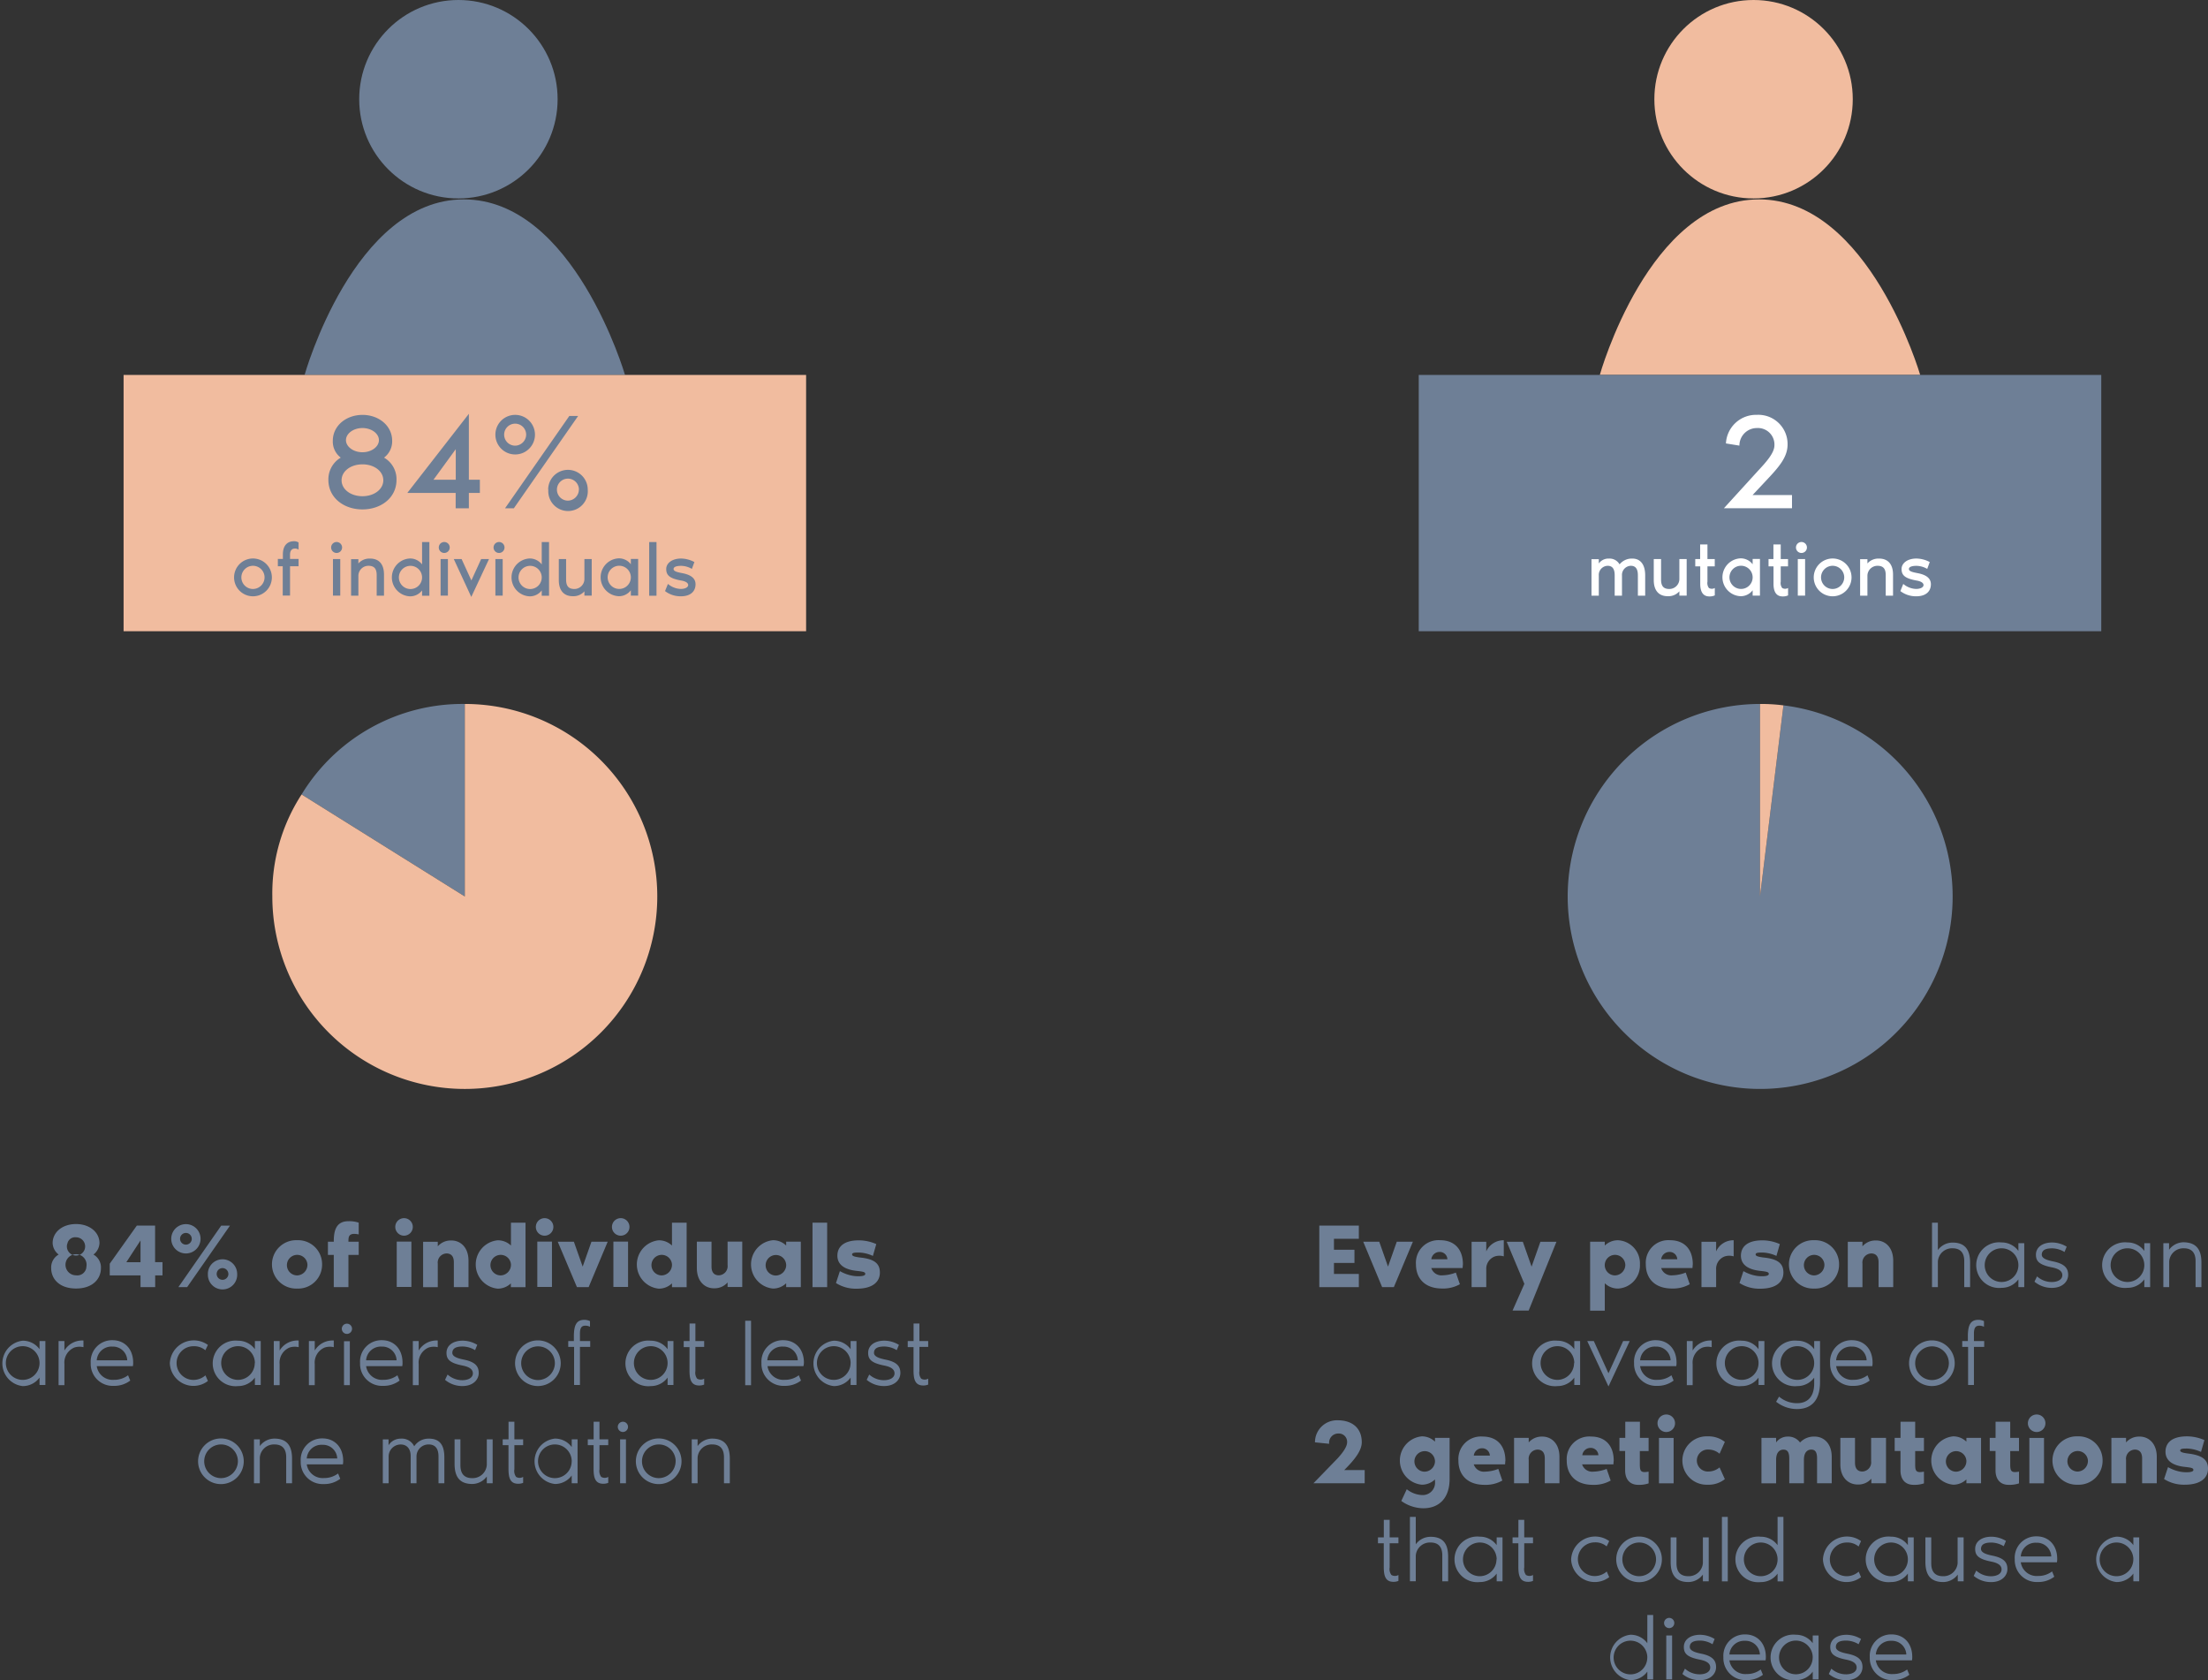 <?xml version="1.0" encoding="UTF-8"?> <svg xmlns="http://www.w3.org/2000/svg" id="Capa_1" data-name="Capa 1" viewBox="0 0 483.64 367.98"><rect x="0" y="0" width="483.64" height="367.98" fill="#333333" stroke="none"/><defs><style>.cls-1{fill:#6e7f96;}.cls-2{fill:#f1bc9f;}.cls-3{fill:#fff;}</style></defs><title>12</title><circle class="cls-1" cx="100.41" cy="21.73" r="21.73"></circle><path class="cls-1" d="M7572.61,434.4h70.18s-11.2-38.45-35.31-38.45S7572.61,434.4,7572.61,434.4Z" transform="translate(-7505.89 -352.28)"></path><rect class="cls-2" x="27.07" y="82.12" width="149.5" height="56.13"></rect><path class="cls-1" d="M7592.74,457.38c0,3.91-3.37,6.47-7.46,6.47s-7.46-2.56-7.46-6.47a5.51,5.51,0,0,1,2.71-4.87,4.4,4.4,0,0,1-1.74-3.7c0-3.25,2.89-5.66,6.5-5.66s6.5,2.41,6.5,5.66a4.46,4.46,0,0,1-1.78,3.7A5.44,5.44,0,0,1,7592.74,457.38Zm-2.89.09c0-2-2-3.49-4.57-3.49s-4.57,1.5-4.57,3.49,2,3.49,4.57,3.49S7589.85,459.45,7589.85,457.47Zm-8.18-8.79c0,1.41,1.59,2.65,3.61,2.65s3.61-1.23,3.61-2.65-1.59-2.65-3.61-2.65S7581.67,447.26,7581.67,448.68Z" transform="translate(-7505.89 -352.28)"></path><path class="cls-1" d="M7611,457.35v2.89h-2.41v3.37h-2.89v-3.37h-10.59l13.48-17.33v14.44H7611Zm-5.29-6.68-4.87,6.68h4.88v-6.68Z" transform="translate(-7505.89 -352.28)"></path><path class="cls-1" d="M7614.4,447.48a4.33,4.33,0,1,1,8.67,0A4.33,4.33,0,1,1,7614.4,447.48Zm6.74,0a2.41,2.41,0,1,0-2.41,2.41A2.45,2.45,0,0,0,7621.14,447.48Zm-4.63,16.13,14.08-20.22h1.93l-14.08,20.22h-1.93Zm9.45-4.09a4.33,4.33,0,1,1,8.67,0A4.33,4.33,0,1,1,7626,459.51Zm6.74,0a2.41,2.41,0,1,0-2.41,2.41A2.45,2.45,0,0,0,7632.69,459.51Z" transform="translate(-7505.89 -352.28)"></path><path class="cls-1" d="M7565.44,478.74a4.14,4.14,0,1,1-4.14-4.14A4.14,4.14,0,0,1,7565.44,478.74Zm-1.6,0a2.54,2.54,0,1,0-2.54,2.54A2.56,2.56,0,0,0,7563.84,478.74Z" transform="translate(-7505.89 -352.28)"></path><path class="cls-1" d="M7567.85,474.73v-1c0-2,1-2.91,2.44-2.91a1.8,1.8,0,0,1,1,.27v1.57a1.31,1.31,0,0,0-.8-0.23c-0.65,0-1.07.4-1.07,1.35v0.92h1.87v1.6h-1.87v6.42h-1.6v-6.42h-1.07v-1.6h1.07Z" transform="translate(-7505.89 -352.28)"></path><path class="cls-1" d="M7578.42,472.19a1.2,1.2,0,1,1,1.2,1.2A1.2,1.2,0,0,1,7578.42,472.19Zm0.4,2.54h1.6v8h-1.6v-8Z" transform="translate(-7505.89 -352.28)"></path><path class="cls-1" d="M7590,478.14v4.61h-1.6v-4.48c0-1.29-.43-2.07-1.8-2.07a2.2,2.2,0,0,0-2.21,2.14v4.41h-1.6v-8h1.6v0.94a3.19,3.19,0,0,1,2.51-1.07C7588.84,474.6,7590,475.76,7590,478.14Z" transform="translate(-7505.89 -352.28)"></path><path class="cls-1" d="M7599.94,471v11.76h-1.6v-1.17a3.26,3.26,0,0,1-2.67,1.3,4.15,4.15,0,0,1,0-8.29,3.26,3.26,0,0,1,2.67,1.3V471h1.6Zm-1.6,7.75a2.54,2.54,0,1,0-2.54,2.54A2.54,2.54,0,0,0,7598.34,478.74Z" transform="translate(-7505.89 -352.28)"></path><path class="cls-1" d="M7602,472.19a1.2,1.2,0,1,1,1.2,1.2A1.2,1.2,0,0,1,7602,472.19Zm0.4,2.54h1.6v8h-1.6v-8Z" transform="translate(-7505.89 -352.28)"></path><path class="cls-1" d="M7605.29,474.73H7607l2.14,4.68,2.14-4.68H7613l-3.88,8.29Z" transform="translate(-7505.89 -352.28)"></path><path class="cls-1" d="M7614,472.19a1.2,1.2,0,1,1,1.2,1.2A1.2,1.2,0,0,1,7614,472.19Zm0.4,2.54h1.6v8h-1.6v-8Z" transform="translate(-7505.89 -352.28)"></path><path class="cls-1" d="M7626.15,471v11.76h-1.6v-1.17a3.26,3.26,0,0,1-2.67,1.3,4.15,4.15,0,0,1,0-8.29,3.26,3.26,0,0,1,2.67,1.3V471h1.6Zm-1.6,7.75a2.54,2.54,0,1,0-2.54,2.54A2.54,2.54,0,0,0,7624.55,478.74Z" transform="translate(-7505.89 -352.28)"></path><path class="cls-1" d="M7628.29,479.34v-4.61h1.6v4.48c0,1.29.43,2.07,1.8,2.07a2.2,2.2,0,0,0,2.21-2.14v-4.41h1.6v8h-1.6v-0.94a3.19,3.19,0,0,1-2.51,1.07C7629.5,482.88,7628.29,481.71,7628.29,479.34Z" transform="translate(-7505.89 -352.28)"></path><path class="cls-1" d="M7645.67,474.73v8h-1.6v-1.17a3.26,3.26,0,0,1-2.67,1.3,4.15,4.15,0,0,1,0-8.29,3.26,3.26,0,0,1,2.67,1.3v-1.17h1.6Zm-1.6,4a2.54,2.54,0,1,0-2.54,2.54A2.54,2.54,0,0,0,7644.07,478.74Z" transform="translate(-7505.89 -352.28)"></path><path class="cls-1" d="M7649.69,471v11.76h-1.6V471h1.6Z" transform="translate(-7505.89 -352.28)"></path><path class="cls-1" d="M7658.24,480.24c0,1.59-1.12,2.64-3.21,2.64a5.58,5.58,0,0,1-3.47-1.14l0.63-1.57a4.58,4.58,0,0,0,2.79,1.1c1,0,1.65-.37,1.65-0.85s-0.58-.84-1.57-1c-2.62-.47-3.24-1.24-3.24-2.52s1.29-2.29,3.26-2.29a6.38,6.38,0,0,1,2.91.77l-0.55,1.5a4.83,4.83,0,0,0-2.36-.67c-0.79,0-1.65.15-1.65,0.7s1,0.72,1.89.9C7657.68,478.25,7658.24,479.26,7658.24,480.24Z" transform="translate(-7505.89 -352.28)"></path><path class="cls-1" d="M7607.7,548.62l-35.75-22.34a41.26,41.26,0,0,1,35.75-19.82v42.16Z" transform="translate(-7505.89 -352.28)"></path><path class="cls-2" d="M7607.7,548.62V506.46a42.16,42.16,0,1,1-42.16,42.16,39.83,39.83,0,0,1,6.41-22.34Z" transform="translate(-7505.89 -352.28)"></path><path class="cls-1" d="M7528,630c0,2.47-1.9,4.49-5.45,4.49s-5.45-2-5.45-4.49a3.23,3.23,0,0,1,1.64-2.95,3.31,3.31,0,0,1-1.32-2.51c0-2.39,2.13-4.17,5.13-4.17s5.13,1.82,5.13,4.17a3.31,3.31,0,0,1-1.32,2.51A3.23,3.23,0,0,1,7528,630Zm-3.21-.16a2.31,2.31,0,1,0-2.25,1.76A2,2,0,0,0,7524.81,629.85Zm-4.17-5.13a2,2,0,1,0,1.92-1.44A1.73,1.73,0,0,0,7520.64,624.72Z" transform="translate(-7505.89 -352.28)"></path><path class="cls-1" d="M7541.48,628.73v2.89h-1.6v2.57h-3.21v-2.57h-6.74v-2.57l5.93-8.34h4v8h1.6Zm-4.81-4.77-3.11,4.77h3.11V624Z" transform="translate(-7505.89 -352.28)"></path><path class="cls-1" d="M7543.4,623.6a3.21,3.21,0,1,1,6.42,0A3.21,3.21,0,1,1,7543.4,623.6Zm1.56,10.59,9.38-13.47h1.92l-9.38,13.47H7545Zm2.93-10.59a1.28,1.28,0,1,0-1.28,1.28A1.29,1.29,0,0,0,7547.9,623.6Zm3.53,7.7a3.21,3.21,0,1,1,6.42,0A3.21,3.21,0,1,1,7551.43,631.3Zm4.49,0a1.28,1.28,0,1,0-1.28,1.28A1.29,1.29,0,0,0,7555.92,631.3Z" transform="translate(-7505.89 -352.28)"></path><path class="cls-1" d="M7576.44,629.21a5.23,5.23,0,0,1-5.45,5.29,5.3,5.3,0,1,1,0-10.59A5.25,5.25,0,0,1,7576.44,629.21Zm-3.21,0a2.25,2.25,0,1,0-2.25,2.41A2.33,2.33,0,0,0,7573.23,629.21Z" transform="translate(-7505.89 -352.28)"></path><path class="cls-1" d="M7579,624.24c0-2.25.4-4.49,3.21-4.49a6.43,6.43,0,0,1,2.25.32v2.57c-2.25-.46-2.25.52-2.25,1.6h2.25v2.89h-2.25v7.06H7579v-7.06h-1.28v-2.89H7579Z" transform="translate(-7505.89 -352.28)"></path><path class="cls-1" d="M7592.47,621a1.92,1.92,0,1,1,1.93,1.92A1.93,1.93,0,0,1,7592.47,621Zm0.32,3.21H7596v9.94h-3.21v-9.94Z" transform="translate(-7505.89 -352.28)"></path><path class="cls-1" d="M7608.51,628.41v5.77h-3.21v-5.45c0-1.6-.9-1.92-1.6-1.92a2,2,0,0,0-1.92,2.25v5.13h-3.21v-9.94h3.21v1a3.76,3.76,0,0,1,2.89-1.28C7606.68,623.92,7608.51,625.4,7608.51,628.41Z" transform="translate(-7505.89 -352.28)"></path><path class="cls-1" d="M7617.81,625.08v-5H7621v14.12h-3.21v-0.84a4.13,4.13,0,0,1-2.89,1.16,5.32,5.32,0,0,1,0-10.59A4.13,4.13,0,0,1,7617.81,625.08Zm0,4.13a2.25,2.25,0,1,0-2.25,2.41A2.33,2.33,0,0,0,7617.81,629.21Z" transform="translate(-7505.89 -352.28)"></path><path class="cls-1" d="M7623.26,621a1.92,1.92,0,1,1,1.92,1.92A1.92,1.92,0,0,1,7623.26,621Zm0.32,3.21h3.21v9.94h-3.21v-9.94Z" transform="translate(-7505.89 -352.28)"></path><path class="cls-1" d="M7628.06,624.24h3.53l1.93,5.45,1.92-5.45H7639l-4.17,9.94h-2.57Z" transform="translate(-7505.89 -352.28)"></path><path class="cls-1" d="M7639.93,621a1.92,1.92,0,1,1,1.92,1.92A1.92,1.92,0,0,1,7639.93,621Zm0.32,3.21h3.21v9.94h-3.21v-9.94Z" transform="translate(-7505.89 -352.28)"></path><path class="cls-1" d="M7653.08,625.08v-5h3.21v14.12h-3.21v-0.84a4.13,4.13,0,0,1-2.89,1.16,5.32,5.32,0,0,1,0-10.59A4.13,4.13,0,0,1,7653.08,625.08Zm0,4.13a2.25,2.25,0,1,0-2.25,2.41A2.33,2.33,0,0,0,7653.08,629.21Z" transform="translate(-7505.89 -352.28)"></path><path class="cls-1" d="M7658.53,630v-5.77h3.21v5.45c0,1.6.9,1.92,1.6,1.92a2,2,0,0,0,1.92-2.25v-5.13h3.21v9.94h-3.21v-1a3.75,3.75,0,0,1-2.89,1.28C7660.35,634.5,7658.53,633,7658.53,630Z" transform="translate(-7505.89 -352.28)"></path><path class="cls-1" d="M7681.3,624.24v9.94h-3.21v-0.84a4.13,4.13,0,0,1-2.89,1.16,5.32,5.32,0,0,1,0-10.59,4.13,4.13,0,0,1,2.89,1.16v-0.84h3.21Zm-3.21,5a2.25,2.25,0,1,0-2.25,2.41A2.33,2.33,0,0,0,7678.1,629.21Z" transform="translate(-7505.89 -352.28)"></path><path class="cls-1" d="M7687.07,620.07v14.12h-3.21V620.07h3.21Z" transform="translate(-7505.89 -352.28)"></path><path class="cls-1" d="M7698.62,631c0,2-1.54,3.53-5.09,3.53a8.1,8.1,0,0,1-4.53-1.24l0.86-2.61a8.44,8.44,0,0,0,3.21,1.08c1.3,0.12,2.35,0,2.35-.46s-0.54-.52-2.11-0.7c-3.49-.44-4-2.19-4-3.29,0-1.94,1.38-3.37,4.71-3.37a9.48,9.48,0,0,1,3.81.82l-0.74,2.59a7.85,7.85,0,0,0-3-.74c-0.84,0-1.56,0-1.56.42s0.84,0.54,1.64.66C7697.4,628,7698.62,629,7698.62,631Z" transform="translate(-7505.89 -352.28)"></path><path class="cls-1" d="M7515.83,646v9.62h-1.28V654a4.51,4.51,0,0,1-3.69,1.86,5,5,0,0,1,0-9.94,4.51,4.51,0,0,1,3.69,1.86V646h1.28Zm-1.28,4.81a3.69,3.69,0,1,0-3.69,3.69A3.68,3.68,0,0,0,7514.55,650.85Z" transform="translate(-7505.89 -352.28)"></path><path class="cls-1" d="M7524.17,645.88v1.46a3.66,3.66,0,0,0-2,.08,3.56,3.56,0,0,0-2.17,3.63v4.61h-1.28V646H7520v2.07A4.55,4.55,0,0,1,7524.17,645.88Z" transform="translate(-7505.89 -352.28)"></path><path class="cls-1" d="M7535,651.49h-7.92a3.52,3.52,0,0,0,3.77,3,5,5,0,0,0,3.09-1l0.48,1.16a5.73,5.73,0,0,1-3.61,1.16,4.81,4.81,0,0,1-5.05-5,4.68,4.68,0,0,1,4.79-5c2.55,0,4.51,1.84,4.51,4.93A4.1,4.1,0,0,1,7535,651.49Zm-1.24-1.28a3.13,3.13,0,0,0-3.27-3,3.23,3.23,0,0,0-3.41,3h6.68Z" transform="translate(-7505.89 -352.28)"></path><path class="cls-1" d="M7551.43,654.74a5.18,5.18,0,0,1-8.34-3.89,5.26,5.26,0,0,1,8.34-4l-0.56,1.16a3.79,3.79,0,0,0-2.61-.88,3.69,3.69,0,1,0,0,7.38,4,4,0,0,0,2.63-1Z" transform="translate(-7505.89 -352.28)"></path><path class="cls-1" d="M7563,646v9.62h-1.28V654a4.51,4.51,0,0,1-3.69,1.86,5,5,0,1,1,0-9.94,4.51,4.51,0,0,1,3.69,1.86V646H7563Zm-1.28,4.81a3.69,3.69,0,1,0-3.69,3.69A3.68,3.68,0,0,0,7561.69,650.85Z" transform="translate(-7505.89 -352.28)"></path><path class="cls-1" d="M7571.31,645.88v1.46a3.66,3.66,0,0,0-2,.08,3.57,3.57,0,0,0-2.17,3.63v4.61h-1.28V646h1.28v2.07A4.55,4.55,0,0,1,7571.31,645.88Z" transform="translate(-7505.89 -352.28)"></path><path class="cls-1" d="M7579,645.88v1.46a3.66,3.66,0,0,0-2,.08,3.57,3.57,0,0,0-2.17,3.63v4.61h-1.28V646h1.28v2.07A4.55,4.55,0,0,1,7579,645.88Z" transform="translate(-7505.89 -352.28)"></path><path class="cls-1" d="M7580.76,643.31a1.12,1.12,0,1,1,1.12,1.12A1.12,1.12,0,0,1,7580.76,643.31Zm0.48,2.73h1.28v9.62h-1.28V646Z" transform="translate(-7505.89 -352.28)"></path><path class="cls-1" d="M7594,651.49h-7.92a3.52,3.52,0,0,0,3.77,3,5,5,0,0,0,3.09-1l0.48,1.16a5.73,5.73,0,0,1-3.61,1.16,4.81,4.81,0,0,1-5.05-5,4.68,4.68,0,0,1,4.79-5c2.55,0,4.51,1.84,4.51,4.93A4,4,0,0,1,7594,651.49Zm-1.24-1.28a3.13,3.13,0,0,0-3.27-3,3.23,3.23,0,0,0-3.41,3h6.68Z" transform="translate(-7505.89 -352.28)"></path><path class="cls-1" d="M7601.77,645.88v1.46a3.66,3.66,0,0,0-2,.08,3.57,3.57,0,0,0-2.17,3.63v4.61h-1.28V646h1.28v2.07A4.55,4.55,0,0,1,7601.77,645.88Z" transform="translate(-7505.89 -352.28)"></path><path class="cls-1" d="M7610.75,653c0,1.46-1.24,2.85-3.55,2.85a5.86,5.86,0,0,1-3.83-1.36l0.56-1.16a4.81,4.81,0,0,0,3.23,1.24c1.12,0,2.31-.44,2.31-1.5s-1.14-1.48-2.21-1.7c-2.91-.56-3.57-1.4-3.57-2.79,0-1.6,1.4-2.67,3.57-2.67a6.24,6.24,0,0,1,3.17.92l-0.48,1.16a5.37,5.37,0,0,0-2.67-.8c-0.9,0-2.31.1-2.31,1.4,0,0.92,1.5,1.26,2.55,1.48C7610.11,650.59,7610.75,651.63,7610.75,653Z" transform="translate(-7505.89 -352.28)"></path><path class="cls-1" d="M7628.71,650.85a5,5,0,1,1-5-5A5,5,0,0,1,7628.71,650.85Zm-1.28,0a3.69,3.69,0,1,0-3.69,3.69A3.73,3.73,0,0,0,7627.43,650.85Z" transform="translate(-7505.89 -352.28)"></path><path class="cls-1" d="M7631.59,646v-1c0-2.51.58-3.65,2.29-3.65a2.83,2.83,0,0,1,1.24.28v1.24a2.22,2.22,0,0,0-1-.24c-0.86,0-1.2.48-1.2,1.78V646h2.25v1.28h-2.25v8.34h-1.28v-8.34h-1.28V646h1.28Z" transform="translate(-7505.89 -352.28)"></path><path class="cls-1" d="M7653.4,646v9.62h-1.28V654a4.51,4.51,0,0,1-3.69,1.86,5,5,0,1,1,0-9.94,4.51,4.51,0,0,1,3.69,1.86V646h1.28Zm-1.28,4.81a3.69,3.69,0,1,0-3.69,3.69A3.68,3.68,0,0,0,7652.12,650.85Z" transform="translate(-7505.89 -352.28)"></path><path class="cls-1" d="M7656.93,647.32h-1.28V646h1.28v-3.85h1.28V646h1.92v1.28h-1.92v5.29a2.16,2.16,0,0,0,.38,1.66,1.52,1.52,0,0,0,1.54,0v1.3a2.76,2.76,0,0,1-1.1.2c-1.83,0-2.11-1.46-2.11-3.31v-5.19Z" transform="translate(-7505.89 -352.28)"></path><path class="cls-1" d="M7670.4,641.55v14.12h-1.28V641.55h1.28Z" transform="translate(-7505.89 -352.28)"></path><path class="cls-1" d="M7681.88,651.49H7674a3.52,3.52,0,0,0,3.77,3,5,5,0,0,0,3.09-1l0.48,1.16a5.73,5.73,0,0,1-3.61,1.16,4.81,4.81,0,0,1-5.05-5,4.68,4.68,0,0,1,4.79-5c2.55,0,4.51,1.84,4.51,4.93A4,4,0,0,1,7681.88,651.49Zm-1.24-1.28a3.13,3.13,0,0,0-3.27-3,3.23,3.23,0,0,0-3.41,3h6.68Z" transform="translate(-7505.89 -352.28)"></path><path class="cls-1" d="M7693.49,646v9.62h-1.28V654a4.51,4.51,0,0,1-3.69,1.86,5,5,0,0,1,0-9.94,4.51,4.51,0,0,1,3.69,1.86V646h1.28Zm-1.28,4.81a3.69,3.69,0,1,0-3.69,3.69A3.68,3.68,0,0,0,7692.2,650.85Z" transform="translate(-7505.89 -352.28)"></path><path class="cls-1" d="M7703.11,653c0,1.46-1.24,2.85-3.55,2.85a5.86,5.86,0,0,1-3.83-1.36l0.56-1.16a4.8,4.8,0,0,0,3.23,1.24c1.12,0,2.31-.44,2.31-1.5s-1.14-1.48-2.21-1.7c-2.91-.56-3.57-1.4-3.57-2.79,0-1.6,1.4-2.67,3.57-2.67a6.24,6.24,0,0,1,3.17.92l-0.48,1.16a5.38,5.38,0,0,0-2.67-.8c-0.9,0-2.31.1-2.31,1.4,0,0.92,1.5,1.26,2.55,1.48C7702.47,650.59,7703.11,651.63,7703.11,653Z" transform="translate(-7505.89 -352.28)"></path><path class="cls-1" d="M7706,647.32h-1.28V646H7706v-3.85h1.28V646h1.92v1.28h-1.92v5.29a2.16,2.16,0,0,0,.38,1.66,1.52,1.52,0,0,0,1.54,0v1.3a2.76,2.76,0,0,1-1.1.2c-1.82,0-2.11-1.46-2.11-3.31v-5.19Z" transform="translate(-7505.89 -352.28)"></path><path class="cls-1" d="M7559.28,672.33a5,5,0,1,1-5-5A5,5,0,0,1,7559.28,672.33Zm-1.28,0a3.69,3.69,0,1,0-3.69,3.69A3.73,3.73,0,0,0,7558,672.33Z" transform="translate(-7505.89 -352.28)"></path><path class="cls-1" d="M7569.86,671.77v5.37h-1.28v-5.69c0-1.54-.6-2.81-2.57-2.81a3.1,3.1,0,0,0-3.21,2.89v5.61h-1.28v-9.62h1.28V669a4,4,0,0,1,3.17-1.64C7568.74,667.36,7569.86,668.92,7569.86,671.77Z" transform="translate(-7505.89 -352.28)"></path><path class="cls-1" d="M7581,673h-7.92a3.52,3.52,0,0,0,3.77,3,5,5,0,0,0,3.09-1l0.48,1.16a5.73,5.73,0,0,1-3.61,1.16,4.81,4.81,0,0,1-5.05-5,4.68,4.68,0,0,1,4.79-5c2.55,0,4.51,1.84,4.51,4.93A4.2,4.2,0,0,1,7581,673Zm-1.24-1.28a3.13,3.13,0,0,0-3.27-3,3.23,3.23,0,0,0-3.41,3h6.68Z" transform="translate(-7505.89 -352.28)"></path><path class="cls-1" d="M7603.22,671.45v5.69h-1.28v-5.85c0-1.7-.68-2.65-2.17-2.65a2.64,2.64,0,0,0-2.65,2.57v5.93h-1.28v-6c0-1.54-.84-2.49-2.17-2.49a2.64,2.64,0,0,0-2.65,2.57v5.93h-1.28v-9.62H7591v1.28a3.15,3.15,0,0,1,2.69-1.44,3,3,0,0,1,2.93,1.68,3.73,3.73,0,0,1,3.17-1.68C7601.93,667.36,7603.22,668.44,7603.22,671.45Z" transform="translate(-7505.89 -352.28)"></path><path class="cls-1" d="M7605.46,672.89v-5.37h1.28v5.69c0,1.54.6,2.81,2.57,2.81a3.1,3.1,0,0,0,3.21-2.89v-5.61h1.28v9.62h-1.28v-1.48a4,4,0,0,1-3.17,1.64C7606.58,677.3,7605.46,675.74,7605.46,672.89Z" transform="translate(-7505.89 -352.28)"></path><path class="cls-1" d="M7617.32,668.8H7616v-1.28h1.28v-3.85h1.28v3.85h1.92v1.28h-1.92v5.29a2.16,2.16,0,0,0,.38,1.66,1.52,1.52,0,0,0,1.54,0v1.3a2.75,2.75,0,0,1-1.1.2c-1.83,0-2.11-1.46-2.11-3.31V668.8Z" transform="translate(-7505.89 -352.28)"></path><path class="cls-1" d="M7632.4,667.52v9.62h-1.28v-1.7a4.51,4.51,0,0,1-3.69,1.86,5,5,0,0,1,0-9.94,4.51,4.51,0,0,1,3.69,1.86v-1.7h1.28Zm-1.28,4.81a3.69,3.69,0,1,0-3.69,3.69A3.68,3.68,0,0,0,7631.11,672.33Z" transform="translate(-7505.89 -352.28)"></path><path class="cls-1" d="M7635.92,668.8h-1.28v-1.28h1.28v-3.85h1.28v3.85h1.92v1.28h-1.92v5.29a2.16,2.16,0,0,0,.38,1.66,1.52,1.52,0,0,0,1.54,0v1.3a2.75,2.75,0,0,1-1.1.2c-1.83,0-2.11-1.46-2.11-3.31V668.8Z" transform="translate(-7505.89 -352.28)"></path><path class="cls-1" d="M7641.21,664.79a1.12,1.12,0,1,1,1.12,1.12A1.12,1.12,0,0,1,7641.21,664.79Zm0.48,2.73H7643v9.62h-1.28v-9.62Z" transform="translate(-7505.89 -352.28)"></path><path class="cls-1" d="M7655.17,672.33a5,5,0,1,1-5-5A5,5,0,0,1,7655.17,672.33Zm-1.28,0a3.69,3.69,0,1,0-3.69,3.69A3.73,3.73,0,0,0,7653.88,672.33Z" transform="translate(-7505.89 -352.28)"></path><path class="cls-1" d="M7665.75,671.77v5.37h-1.28v-5.69c0-1.54-.6-2.81-2.57-2.81a3.1,3.1,0,0,0-3.21,2.89v5.61h-1.28v-9.62h1.28V669a4,4,0,0,1,3.17-1.64C7664.63,667.36,7665.75,668.92,7665.75,671.77Z" transform="translate(-7505.89 -352.28)"></path><circle class="cls-2" cx="384.1" cy="21.73" r="21.73"></circle><path class="cls-2" d="M7856.31,434.4h70.18s-11.2-38.45-35.31-38.45S7856.31,434.4,7856.31,434.4Z" transform="translate(-7505.89 -352.28)"></path><rect class="cls-1" x="310.76" y="82.12" width="149.5" height="56.13"></rect><path class="cls-3" d="M7890.7,443.14a6.4,6.4,0,0,1,6.74,6.5c0,2.71-1.81,4.84-4.51,7.7l-3.16,3.37h8.64v2.89h-14.92l7.4-8.12c1.87-2,3.67-4,3.67-5.66a3.62,3.62,0,0,0-3.85-3.79,3.83,3.83,0,0,0-3.82,3.85l-2.95-.48A6.59,6.59,0,0,1,7890.7,443.14Z" transform="translate(-7505.89 -352.28)"></path><path class="cls-1" d="M7891.4,548.62l5.14-41.85a42.16,42.16,0,1,1-5.14-.31v42.16Z" transform="translate(-7505.89 -352.28)"></path><path class="cls-2" d="M7891.4,548.62V506.46a38.88,38.88,0,0,1,5.14.31Z" transform="translate(-7505.89 -352.28)"></path><path class="cls-3" d="M7866.25,478.27v4.48h-1.6v-4.48c0-1.29-.44-2.07-1.54-2.07a2,2,0,0,0-1.94,2.14v4.41h-1.6v-4.48c0-1.29-.43-2.07-1.54-2.07a2,2,0,0,0-1.94,2.14v4.41h-1.6v-8h1.6v0.94a2.61,2.61,0,0,1,2.24-1.07,2.5,2.5,0,0,1,2.31,1.27,3.43,3.43,0,0,1,2.77-1.27C7865.18,474.6,7866.25,475.9,7866.25,478.27Z" transform="translate(-7505.89 -352.28)"></path><path class="cls-3" d="M7868.13,479.34v-4.61h1.6v4.48c0,1.29.43,2.07,1.8,2.07a2.2,2.2,0,0,0,2.21-2.14v-4.41h1.6v8h-1.6v-0.94a3.19,3.19,0,0,1-2.51,1.07C7869.33,482.88,7868.13,481.71,7868.13,479.34Z" transform="translate(-7505.89 -352.28)"></path><path class="cls-3" d="M7878.29,476.33h-1.07v-1.6h1.07v-3.21h1.6v3.21h1.6v1.6h-1.6v3.34a1.8,1.8,0,0,0,.32,1.39,1.27,1.27,0,0,0,1.29,0v1.62a2.69,2.69,0,0,1-1.19.23c-1.52,0-2-1.22-2-2.76v-3.79Z" transform="translate(-7505.89 -352.28)"></path><path class="cls-3" d="M7891.39,474.73v8h-1.6v-1.17a3.26,3.26,0,0,1-2.67,1.3,4.15,4.15,0,0,1,0-8.29,3.26,3.26,0,0,1,2.67,1.3v-1.17h1.6Zm-1.6,4a2.54,2.54,0,1,0-2.54,2.54A2.54,2.54,0,0,0,7889.79,478.74Z" transform="translate(-7505.89 -352.28)"></path><path class="cls-3" d="M7894.34,476.33h-1.07v-1.6h1.07v-3.21h1.6v3.21h1.6v1.6h-1.6v3.34a1.8,1.8,0,0,0,.32,1.39,1.27,1.27,0,0,0,1.29,0v1.62a2.68,2.68,0,0,1-1.19.23c-1.52,0-2-1.22-2-2.76v-3.79Z" transform="translate(-7505.89 -352.28)"></path><path class="cls-3" d="M7899.28,472.19a1.2,1.2,0,1,1,1.2,1.2A1.2,1.2,0,0,1,7899.28,472.19Zm0.4,2.54h1.6v8h-1.6v-8Z" transform="translate(-7505.89 -352.28)"></path><path class="cls-3" d="M7911.45,478.74a4.14,4.14,0,1,1-4.14-4.14A4.14,4.14,0,0,1,7911.45,478.74Zm-1.6,0a2.54,2.54,0,1,0-2.54,2.54A2.56,2.56,0,0,0,7909.85,478.74Z" transform="translate(-7505.89 -352.28)"></path><path class="cls-3" d="M7920.54,478.14v4.61h-1.6v-4.48c0-1.29-.43-2.07-1.8-2.07a2.2,2.2,0,0,0-2.21,2.14v4.41h-1.6v-8h1.6v0.94a3.19,3.19,0,0,1,2.51-1.07C7919.34,474.6,7920.54,475.76,7920.54,478.14Z" transform="translate(-7505.89 -352.28)"></path><path class="cls-3" d="M7928.83,480.24c0,1.59-1.12,2.64-3.21,2.64a5.58,5.58,0,0,1-3.47-1.14l0.63-1.57a4.58,4.58,0,0,0,2.79,1.1c1,0,1.65-.37,1.65-0.85s-0.58-.84-1.57-1c-2.62-.47-3.24-1.24-3.24-2.52s1.29-2.29,3.26-2.29a6.38,6.38,0,0,1,2.91.77l-0.55,1.5a4.83,4.83,0,0,0-2.36-.67c-0.79,0-1.65.15-1.65,0.7s1,0.72,1.89.9C7928.27,478.25,7928.83,479.26,7928.83,480.24Z" transform="translate(-7505.89 -352.28)"></path><path class="cls-1" d="M7798.08,623.6V626h4.49v2.89h-4.49v2.41h5.45v2.89h-8.66V620.71h8.66v2.89h-5.45Z" transform="translate(-7505.89 -352.28)"></path><path class="cls-1" d="M7804.49,624.24H7808l1.92,5.45,1.92-5.45h3.53l-4.17,9.94h-2.57Z" transform="translate(-7505.89 -352.28)"></path><path class="cls-1" d="M7826.26,630h-6.86a2.33,2.33,0,0,0,2.47,1.6,8.56,8.56,0,0,0,2.91-.6l0.88,2.55a7.38,7.38,0,0,1-3.87.94c-4,0-5.75-2.41-5.75-5.29a4.94,4.94,0,0,1,5.29-5.29c3.17,0,5,2,5,5.29C7826.3,629.43,7826.28,629.75,7826.26,630Zm-3.33-1.92a1.67,1.67,0,0,0-1.76-1.6,1.8,1.8,0,0,0-1.76,1.6h3.53Z" transform="translate(-7505.89 -352.28)"></path><path class="cls-1" d="M7835.28,623.92v3.53a3.31,3.31,0,0,0-1.92,0,2.87,2.87,0,0,0-1.92,2.87v3.87h-3.21v-9.94h3.21v2.11A4.14,4.14,0,0,1,7835.28,623.92Z" transform="translate(-7505.89 -352.28)"></path><path class="cls-1" d="M7846.82,624.24l-6.09,15.08h-3.53l2.59-5.85-3.87-9.22h3.53l1.92,5.45,1.93-5.45h3.53Z" transform="translate(-7505.89 -352.28)"></path><path class="cls-1" d="M7865.1,629.21a5.06,5.06,0,0,1-4.81,5.29,4.13,4.13,0,0,1-2.89-1.16v6h-3.21V624.24h3.21v0.84a4.13,4.13,0,0,1,2.89-1.16A5.06,5.06,0,0,1,7865.1,629.21Zm-3.21,0a2.25,2.25,0,1,0-2.25,2.41A2.33,2.33,0,0,0,7861.9,629.21Z" transform="translate(-7505.89 -352.28)"></path><path class="cls-1" d="M7876.61,630h-6.86a2.33,2.33,0,0,0,2.47,1.6,8.56,8.56,0,0,0,2.91-.6l0.88,2.55a7.38,7.38,0,0,1-3.87.94c-4,0-5.75-2.41-5.75-5.29a4.94,4.94,0,0,1,5.29-5.29c3.17,0,5,2,5,5.29C7876.65,629.43,7876.63,629.75,7876.61,630Zm-3.33-1.92a1.67,1.67,0,0,0-1.76-1.6,1.8,1.8,0,0,0-1.76,1.6h3.53Z" transform="translate(-7505.89 -352.28)"></path><path class="cls-1" d="M7885.63,623.92v3.53a3.31,3.31,0,0,0-1.92,0,2.87,2.87,0,0,0-1.92,2.87v3.87h-3.21v-9.94h3.21v2.11A4.14,4.14,0,0,1,7885.63,623.92Z" transform="translate(-7505.89 -352.28)"></path><path class="cls-1" d="M7896.53,631c0,2-1.54,3.53-5.09,3.53a8.1,8.1,0,0,1-4.53-1.24l0.86-2.61a8.44,8.44,0,0,0,3.21,1.08c1.3,0.12,2.35,0,2.35-.46s-0.54-.52-2.11-0.7c-3.49-.44-4-2.19-4-3.29,0-1.94,1.38-3.37,4.71-3.37a9.48,9.48,0,0,1,3.81.82l-0.74,2.59a7.86,7.86,0,0,0-3-.74c-0.84,0-1.56,0-1.56.42s0.84,0.54,1.64.66C7895.31,628,7896.53,629,7896.53,631Z" transform="translate(-7505.89 -352.28)"></path><path class="cls-1" d="M7908.72,629.21a5.23,5.23,0,0,1-5.45,5.29,5.3,5.3,0,1,1,0-10.59A5.25,5.25,0,0,1,7908.72,629.21Zm-3.21,0a2.25,2.25,0,1,0-2.25,2.41A2.33,2.33,0,0,0,7905.51,629.21Z" transform="translate(-7505.89 -352.28)"></path><path class="cls-1" d="M7920.58,628.41v5.77h-3.21v-5.45c0-1.6-.9-1.92-1.6-1.92a2,2,0,0,0-1.93,2.25v5.13h-3.21v-9.94h3.21v1a3.76,3.76,0,0,1,2.89-1.28C7918.76,623.92,7920.58,625.4,7920.58,628.41Z" transform="translate(-7505.89 -352.28)"></path><path class="cls-1" d="M7937.42,628.81v5.37h-1.28v-5.69c0-1.54-.6-2.81-2.57-2.81a3.1,3.1,0,0,0-3.21,2.89v5.61h-1.28V620.07h1.28v6a4,4,0,0,1,3.17-1.64C7936.29,624.4,7937.42,626,7937.42,628.81Z" transform="translate(-7505.89 -352.28)"></path><path class="cls-1" d="M7949.28,624.56v9.62H7948v-1.7a4.51,4.51,0,0,1-3.69,1.86,5,5,0,1,1,0-9.94,4.51,4.51,0,0,1,3.69,1.86v-1.7h1.28Zm-1.28,4.81a3.69,3.69,0,1,0-3.69,3.69A3.68,3.68,0,0,0,7948,629.37Z" transform="translate(-7505.89 -352.28)"></path><path class="cls-1" d="M7958.9,631.5c0,1.46-1.24,2.85-3.55,2.85a5.86,5.86,0,0,1-3.83-1.36l0.56-1.16a4.81,4.81,0,0,0,3.23,1.24c1.12,0,2.31-.44,2.31-1.5s-1.14-1.48-2.21-1.7c-2.91-.56-3.57-1.4-3.57-2.79,0-1.6,1.4-2.67,3.57-2.67a6.24,6.24,0,0,1,3.17.92l-0.48,1.16a5.37,5.37,0,0,0-2.67-.8c-0.9,0-2.31.1-2.31,1.4,0,0.92,1.5,1.26,2.55,1.48C7958.26,629.11,7958.9,630.15,7958.9,631.5Z" transform="translate(-7505.89 -352.28)"></path><path class="cls-1" d="M7976.86,624.56v9.62h-1.28v-1.7a4.51,4.51,0,0,1-3.69,1.86,5,5,0,1,1,0-9.94,4.51,4.51,0,0,1,3.69,1.86v-1.7h1.28Zm-1.28,4.81a3.69,3.69,0,1,0-3.69,3.69A3.68,3.68,0,0,0,7975.58,629.37Z" transform="translate(-7505.89 -352.28)"></path><path class="cls-1" d="M7988.09,628.81v5.37h-1.28v-5.69c0-1.54-.6-2.81-2.57-2.81a3.1,3.1,0,0,0-3.21,2.89v5.61h-1.28v-9.62H7981V626a4,4,0,0,1,3.17-1.64C7987,624.4,7988.09,626,7988.09,628.81Z" transform="translate(-7505.89 -352.28)"></path><path class="cls-1" d="M7852,646v9.62h-1.28V654a4.51,4.51,0,0,1-3.69,1.86,5,5,0,1,1,0-9.94,4.51,4.51,0,0,1,3.69,1.86V646H7852Zm-1.28,4.81a3.69,3.69,0,1,0-3.69,3.69A3.68,3.68,0,0,0,7850.67,650.85Z" transform="translate(-7505.89 -352.28)"></path><path class="cls-1" d="M7853.56,646H7855l3.21,7.06,3.21-7.06h1.44l-4.65,9.94Z" transform="translate(-7505.89 -352.28)"></path><path class="cls-1" d="M7873.06,651.49h-7.92a3.52,3.52,0,0,0,3.77,3,5,5,0,0,0,3.09-1l0.48,1.16a5.73,5.73,0,0,1-3.61,1.16,4.81,4.81,0,0,1-5.05-5,4.68,4.68,0,0,1,4.79-5c2.55,0,4.51,1.84,4.51,4.93A4,4,0,0,1,7873.06,651.49Zm-1.24-1.28a3.13,3.13,0,0,0-3.27-3,3.23,3.23,0,0,0-3.41,3h6.68Z" transform="translate(-7505.89 -352.28)"></path><path class="cls-1" d="M7880.82,645.88v1.46a3.66,3.66,0,0,0-2,.08,3.57,3.57,0,0,0-2.17,3.63v4.61h-1.28V646h1.28v2.07A4.55,4.55,0,0,1,7880.82,645.88Z" transform="translate(-7505.89 -352.28)"></path><path class="cls-1" d="M7892.36,646v9.62h-1.28V654a4.51,4.51,0,0,1-3.69,1.86,5,5,0,1,1,0-9.94,4.51,4.51,0,0,1,3.69,1.86V646h1.28Zm-1.28,4.81a3.69,3.69,0,1,0-3.69,3.69A3.68,3.68,0,0,0,7891.08,650.85Z" transform="translate(-7505.89 -352.28)"></path><path class="cls-1" d="M7904.55,646v9c0,4-1.9,5.89-5.05,5.89a7.37,7.37,0,0,1-4.57-1.6l0.64-1.12a6.09,6.09,0,0,0,3.93,1.44c2.25,0,3.77-1.32,3.77-4.33V654a4.51,4.51,0,0,1-3.69,1.86,5,5,0,1,1,0-9.94,4.51,4.51,0,0,1,3.69,1.86V646h1.28Zm-1.28,4.81a3.69,3.69,0,1,0-3.69,3.69A3.68,3.68,0,0,0,7903.27,650.85Z" transform="translate(-7505.89 -352.28)"></path><path class="cls-1" d="M7916,651.49h-7.92a3.52,3.52,0,0,0,3.77,3,5,5,0,0,0,3.09-1l0.48,1.16a5.73,5.73,0,0,1-3.61,1.16,4.81,4.81,0,0,1-5.05-5,4.68,4.68,0,0,1,4.79-5c2.55,0,4.51,1.84,4.51,4.93A4.2,4.2,0,0,1,7916,651.49Zm-1.24-1.28a3.13,3.13,0,0,0-3.27-3,3.23,3.23,0,0,0-3.41,3h6.68Z" transform="translate(-7505.89 -352.28)"></path><path class="cls-1" d="M7934.05,650.85a5,5,0,1,1-5-5A5,5,0,0,1,7934.05,650.85Zm-1.28,0a3.69,3.69,0,1,0-3.69,3.69A3.73,3.73,0,0,0,7932.77,650.85Z" transform="translate(-7505.89 -352.28)"></path><path class="cls-1" d="M7936.93,646v-1c0-2.51.58-3.65,2.29-3.65a2.83,2.83,0,0,1,1.24.28v1.24a2.23,2.23,0,0,0-1-.24c-0.86,0-1.2.48-1.2,1.78V646h2.25v1.28h-2.25v8.34h-1.28v-8.34h-1.28V646h1.28Z" transform="translate(-7505.89 -352.28)"></path><path class="cls-1" d="M7798.9,663.35c3.17,0,5.27,1.7,5.27,4.81,0,1.76-1.4,3.67-3.85,6.1h4.49v2.89h-11.23l5.29-5.45c1.28-1.4,2.09-2.63,2.09-3.53a1.81,1.81,0,0,0-1.93-1.92,2,2,0,0,0-2,2.25l-3.11-.32A4.82,4.82,0,0,1,7798.9,663.35Z" transform="translate(-7505.89 -352.28)"></path><path class="cls-1" d="M7823.41,667.2v9c0,4.21-2.31,6.42-5.77,6.42a8.39,8.39,0,0,1-4.81-1.6l1.2-2.57a5.68,5.68,0,0,0,3.43,1.28,2.7,2.7,0,0,0,2.75-3V676.3a4.13,4.13,0,0,1-2.89,1.16,5.32,5.32,0,0,1,0-10.59,4.13,4.13,0,0,1,2.89,1.16V667.2h3.21Zm-3.21,5a2.25,2.25,0,1,0-2.25,2.41A2.33,2.33,0,0,0,7820.21,672.17Z" transform="translate(-7505.89 -352.28)"></path><path class="cls-1" d="M7835.56,673h-6.86a2.33,2.33,0,0,0,2.47,1.6,8.56,8.56,0,0,0,2.91-.6l0.88,2.55a7.37,7.37,0,0,1-3.87.94c-4,0-5.75-2.41-5.75-5.29a4.94,4.94,0,0,1,5.29-5.29c3.17,0,5,2,5,5.29C7835.6,672.39,7835.58,672.71,7835.56,673Zm-3.33-1.92a1.67,1.67,0,0,0-1.76-1.6,1.8,1.8,0,0,0-1.76,1.6h3.53Z" transform="translate(-7505.89 -352.28)"></path><path class="cls-1" d="M7847.47,671.37v5.77h-3.21v-5.45c0-1.6-.9-1.92-1.6-1.92a2,2,0,0,0-1.92,2.25v5.13h-3.21V667.2h3.21v1a3.76,3.76,0,0,1,2.89-1.28C7845.64,666.88,7847.47,668.36,7847.47,671.37Z" transform="translate(-7505.89 -352.28)"></path><path class="cls-1" d="M7859.29,673h-6.86a2.33,2.33,0,0,0,2.47,1.6,8.56,8.56,0,0,0,2.91-.6l0.88,2.55a7.37,7.37,0,0,1-3.87.94c-4,0-5.75-2.41-5.75-5.29a4.94,4.94,0,0,1,5.29-5.29c3.17,0,5,2,5,5.29C7859.33,672.39,7859.31,672.71,7859.29,673ZM7856,671a1.67,1.67,0,0,0-1.76-1.6,1.8,1.8,0,0,0-1.76,1.6H7856Z" transform="translate(-7505.89 -352.28)"></path><path class="cls-1" d="M7861.89,670.08h-1.28V667.2h1.28v-3.53h3.21v3.53H7867v2.89h-1.92V673c0,1.52.22,1.9,1.92,1.6v2.57a6.42,6.42,0,0,1-2.25.32c-2.09,0-2.89-1.48-2.89-3.15v-4.23Z" transform="translate(-7505.89 -352.28)"></path><path class="cls-1" d="M7868.95,664a1.92,1.92,0,1,1,1.92,1.92A1.93,1.93,0,0,1,7868.95,664Zm0.32,3.21h3.21v9.94h-3.21V667.2Z" transform="translate(-7505.89 -352.28)"></path><path class="cls-1" d="M7883.7,676.24a5.68,5.68,0,0,1-3.77,1.22,5.3,5.3,0,1,1,0-10.59,5.76,5.76,0,0,1,3.77,1.22l-1.16,2.59a3.7,3.7,0,0,0-2.41-.92,2.41,2.41,0,1,0,0,4.81,3.79,3.79,0,0,0,2.41-.9Z" transform="translate(-7505.89 -352.28)"></path><path class="cls-1" d="M7907.11,671.37v5.77h-3.21v-5.45c0-1.6-.58-1.92-1.28-1.92s-1.6.44-1.6,2.25v5.13h-3.21v-5.45c0-1.6-.58-1.92-1.28-1.92s-1.6.44-1.6,2.25v5.13h-3.21V667.2h3.21v1a3.12,3.12,0,0,1,2.57-1.28,3.16,3.16,0,0,1,2.67,1.3,4.14,4.14,0,0,1,3.11-1.3C7905.29,666.88,7907.11,668.36,7907.11,671.37Z" transform="translate(-7505.89 -352.28)"></path><path class="cls-1" d="M7909,673V667.2h3.21v5.45c0,1.6.9,1.92,1.6,1.92a2,2,0,0,0,1.93-2.25V667.2H7919v9.94h-3.21v-1a3.76,3.76,0,0,1-2.89,1.28C7910.86,677.46,7909,676,7909,673Z" transform="translate(-7505.89 -352.28)"></path><path class="cls-1" d="M7922.18,670.08h-1.28V667.2h1.28v-3.53h3.21v3.53h1.92v2.89h-1.92V673c0,1.52.22,1.9,1.92,1.6v2.57a6.42,6.42,0,0,1-2.25.32c-2.09,0-2.89-1.48-2.89-3.15v-4.23Z" transform="translate(-7505.89 -352.28)"></path><path class="cls-1" d="M7939.82,667.2v9.94h-3.21V676.3a4.13,4.13,0,0,1-2.89,1.16,5.32,5.32,0,0,1,0-10.59,4.13,4.13,0,0,1,2.89,1.16V667.2h3.21Zm-3.21,5a2.25,2.25,0,1,0-2.25,2.41A2.33,2.33,0,0,0,7936.61,672.17Z" transform="translate(-7505.89 -352.28)"></path><path class="cls-1" d="M7943,670.08h-1.28V667.2H7943v-3.53h3.21v3.53h1.92v2.89h-1.92V673c0,1.52.22,1.9,1.92,1.6v2.57a6.43,6.43,0,0,1-2.25.32c-2.08,0-2.89-1.48-2.89-3.15v-4.23Z" transform="translate(-7505.89 -352.28)"></path><path class="cls-1" d="M7950.08,664a1.92,1.92,0,1,1,1.92,1.92A1.93,1.93,0,0,1,7950.08,664Zm0.32,3.21h3.21v9.94h-3.21V667.2Z" transform="translate(-7505.89 -352.28)"></path><path class="cls-1" d="M7966.44,672.17a5.23,5.23,0,0,1-5.45,5.29,5.3,5.3,0,1,1,0-10.59A5.25,5.25,0,0,1,7966.44,672.17Zm-3.21,0a2.25,2.25,0,1,0-2.25,2.41A2.33,2.33,0,0,0,7963.23,672.17Z" transform="translate(-7505.89 -352.28)"></path><path class="cls-1" d="M7978.31,671.37v5.77h-3.21v-5.45c0-1.6-.9-1.92-1.6-1.92a2,2,0,0,0-1.92,2.25v5.13h-3.21V667.2h3.21v1a3.76,3.76,0,0,1,2.89-1.28C7976.48,666.88,7978.31,668.36,7978.31,671.37Z" transform="translate(-7505.89 -352.28)"></path><path class="cls-1" d="M7989.53,673.93c0,2-1.54,3.53-5.09,3.53a8.1,8.1,0,0,1-4.53-1.24l0.86-2.61a8.45,8.45,0,0,0,3.21,1.08c1.3,0.12,2.35,0,2.35-.46s-0.54-.52-2.11-0.7c-3.49-.44-4-2.19-4-3.29,0-1.94,1.38-3.37,4.71-3.37a9.48,9.48,0,0,1,3.81.82l-0.74,2.59a7.86,7.86,0,0,0-3-.74c-0.84,0-1.56,0-1.56.42s0.84,0.54,1.64.66C7988.31,671,7989.53,672,7989.53,673.93Z" transform="translate(-7505.89 -352.28)"></path><path class="cls-1" d="M7809,690.28h-1.28V689H7809v-3.85h1.28V689h1.92v1.28h-1.92v5.29a2.16,2.16,0,0,0,.38,1.66,1.52,1.52,0,0,0,1.54,0v1.3a2.75,2.75,0,0,1-1.1.2c-1.83,0-2.11-1.46-2.11-3.31v-5.19Z" transform="translate(-7505.89 -352.28)"></path><path class="cls-1" d="M7823.09,693.25v5.37h-1.28v-5.69c0-1.54-.6-2.81-2.57-2.81A3.1,3.1,0,0,0,7816,693v5.61h-1.28V684.51H7816v6a4,4,0,0,1,3.17-1.64C7822,688.84,7823.09,690.4,7823.09,693.25Z" transform="translate(-7505.89 -352.28)"></path><path class="cls-1" d="M7835,689v9.62h-1.28v-1.7a4.51,4.51,0,0,1-3.69,1.86,5,5,0,1,1,0-9.94,4.51,4.51,0,0,1,3.69,1.86V689H7835Zm-1.28,4.81a3.69,3.69,0,1,0-3.69,3.69A3.68,3.68,0,0,0,7833.68,693.81Z" transform="translate(-7505.89 -352.28)"></path><path class="cls-1" d="M7838.48,690.28h-1.28V689h1.28v-3.85h1.28V689h1.92v1.28h-1.92v5.29a2.16,2.16,0,0,0,.38,1.66,1.52,1.52,0,0,0,1.54,0v1.3a2.76,2.76,0,0,1-1.1.2c-1.82,0-2.11-1.46-2.11-3.31v-5.19Z" transform="translate(-7505.89 -352.28)"></path><path class="cls-1" d="M7858.37,697.7a5.18,5.18,0,0,1-8.34-3.89,5.26,5.26,0,0,1,8.34-4l-0.56,1.16a3.79,3.79,0,0,0-2.61-.88,3.69,3.69,0,1,0,0,7.38,4,4,0,0,0,2.63-1Z" transform="translate(-7505.89 -352.28)"></path><path class="cls-1" d="M7869.91,693.81a5,5,0,1,1-5-5A5,5,0,0,1,7869.91,693.81Zm-1.28,0a3.69,3.69,0,1,0-3.69,3.69A3.73,3.73,0,0,0,7868.63,693.81Z" transform="translate(-7505.89 -352.28)"></path><path class="cls-1" d="M7871.83,694.37V689h1.28v5.69c0,1.54.6,2.81,2.57,2.81a3.1,3.1,0,0,0,3.21-2.89V689h1.28v9.62h-1.28v-1.48a4,4,0,0,1-3.17,1.64C7873,698.78,7871.83,697.22,7871.83,694.37Z" transform="translate(-7505.89 -352.28)"></path><path class="cls-1" d="M7884.34,684.51v14.12h-1.28V684.51h1.28Z" transform="translate(-7505.89 -352.28)"></path><path class="cls-1" d="M7896.53,684.51v14.12h-1.28v-1.7a4.51,4.51,0,0,1-3.69,1.86,5,5,0,1,1,0-9.94,4.51,4.51,0,0,1,3.69,1.86v-6.2h1.28Zm-1.28,9.3a3.69,3.69,0,1,0-3.69,3.69A3.68,3.68,0,0,0,7895.25,693.81Z" transform="translate(-7505.89 -352.28)"></path><path class="cls-1" d="M7913.53,697.7a5.18,5.18,0,0,1-8.34-3.89,5.26,5.26,0,0,1,8.34-4L7913,691a3.79,3.79,0,0,0-2.61-.88,3.69,3.69,0,1,0,0,7.38,4,4,0,0,0,2.63-1Z" transform="translate(-7505.89 -352.28)"></path><path class="cls-1" d="M7925.07,689v9.62h-1.28v-1.7a4.51,4.51,0,0,1-3.69,1.86,5,5,0,1,1,0-9.94,4.51,4.51,0,0,1,3.69,1.86V689h1.28Zm-1.28,4.81a3.69,3.69,0,1,0-3.69,3.69A3.68,3.68,0,0,0,7923.79,693.81Z" transform="translate(-7505.89 -352.28)"></path><path class="cls-1" d="M7927.63,694.37V689h1.28v5.69c0,1.54.6,2.81,2.57,2.81a3.1,3.1,0,0,0,3.21-2.89V689H7936v9.62h-1.28v-1.48a4,4,0,0,1-3.17,1.64C7928.76,698.78,7927.63,697.22,7927.63,694.37Z" transform="translate(-7505.89 -352.28)"></path><path class="cls-1" d="M7945.59,695.94c0,1.46-1.24,2.85-3.55,2.85a5.86,5.86,0,0,1-3.83-1.36l0.56-1.16a4.8,4.8,0,0,0,3.23,1.24c1.12,0,2.31-.44,2.31-1.5s-1.14-1.48-2.21-1.7c-2.91-.56-3.57-1.4-3.57-2.79,0-1.6,1.4-2.67,3.57-2.67a6.24,6.24,0,0,1,3.17.92l-0.48,1.16a5.38,5.38,0,0,0-2.67-.8c-0.9,0-2.31.1-2.31,1.4,0,0.92,1.5,1.26,2.55,1.48C7945,693.55,7945.59,694.59,7945.59,695.94Z" transform="translate(-7505.89 -352.28)"></path><path class="cls-1" d="M7956.44,694.45h-7.92a3.52,3.52,0,0,0,3.77,3,5,5,0,0,0,3.09-1l0.48,1.16a5.73,5.73,0,0,1-3.61,1.16,4.81,4.81,0,0,1-5.05-5,4.68,4.68,0,0,1,4.79-5c2.55,0,4.51,1.84,4.51,4.93A4.1,4.1,0,0,1,7956.44,694.45Zm-1.24-1.28a3.13,3.13,0,0,0-3.27-3,3.23,3.23,0,0,0-3.41,3h6.68Z" transform="translate(-7505.89 -352.28)"></path><path class="cls-1" d="M7974.46,689v9.62h-1.28v-1.7a4.51,4.51,0,0,1-3.69,1.86,5,5,0,0,1,0-9.94,4.51,4.51,0,0,1,3.69,1.86V689h1.28Zm-1.28,4.81a3.69,3.69,0,1,0-3.69,3.69A3.68,3.68,0,0,0,7973.17,693.81Z" transform="translate(-7505.89 -352.28)"></path><path class="cls-1" d="M7868,706V720.1h-1.28v-1.7a4.51,4.51,0,0,1-3.69,1.86,5,5,0,0,1,0-9.94,4.51,4.51,0,0,1,3.69,1.86V706H7868Zm-1.28,9.3A3.69,3.69,0,1,0,7863,719,3.68,3.68,0,0,0,7866.71,715.29Z" transform="translate(-7505.89 -352.28)"></path><path class="cls-1" d="M7870.39,707.75a1.12,1.12,0,1,1,1.12,1.12A1.12,1.12,0,0,1,7870.39,707.75Zm0.48,2.73h1.28v9.62h-1.28v-9.62Z" transform="translate(-7505.89 -352.28)"></path><path class="cls-1" d="M7881.78,717.42c0,1.46-1.24,2.85-3.55,2.85a5.86,5.86,0,0,1-3.83-1.36l0.56-1.16a4.8,4.8,0,0,0,3.23,1.24c1.12,0,2.31-.44,2.31-1.5s-1.14-1.48-2.21-1.7c-2.91-.56-3.57-1.4-3.57-2.79,0-1.6,1.4-2.67,3.57-2.67a6.24,6.24,0,0,1,3.17.92L7881,712.4a5.37,5.37,0,0,0-2.67-.8c-0.9,0-2.31.1-2.31,1.4,0,0.92,1.5,1.26,2.55,1.48C7881.14,715,7881.78,716.07,7881.78,717.42Z" transform="translate(-7505.89 -352.28)"></path><path class="cls-1" d="M7892.62,715.93h-7.92a3.52,3.52,0,0,0,3.77,3,5,5,0,0,0,3.09-1l0.48,1.16a5.73,5.73,0,0,1-3.61,1.16,4.81,4.81,0,0,1-5.05-5,4.68,4.68,0,0,1,4.79-5c2.55,0,4.51,1.84,4.51,4.93A4.1,4.1,0,0,1,7892.62,715.93Zm-1.24-1.28a3.13,3.13,0,0,0-3.27-3,3.23,3.23,0,0,0-3.41,3h6.68Z" transform="translate(-7505.89 -352.28)"></path><path class="cls-1" d="M7904.23,710.48v9.62h-1.28v-1.7a4.51,4.51,0,0,1-3.69,1.86,5,5,0,1,1,0-9.94,4.51,4.51,0,0,1,3.69,1.86v-1.7h1.28Zm-1.28,4.81a3.69,3.69,0,1,0-3.69,3.69A3.68,3.68,0,0,0,7902.94,715.29Z" transform="translate(-7505.89 -352.28)"></path><path class="cls-1" d="M7913.85,717.42c0,1.46-1.24,2.85-3.55,2.85a5.86,5.86,0,0,1-3.83-1.36l0.56-1.16a4.8,4.8,0,0,0,3.23,1.24c1.12,0,2.31-.44,2.31-1.5s-1.14-1.48-2.21-1.7c-2.91-.56-3.57-1.4-3.57-2.79,0-1.6,1.4-2.67,3.57-2.67a6.24,6.24,0,0,1,3.17.92L7913,712.4a5.38,5.38,0,0,0-2.67-.8c-0.9,0-2.31.1-2.31,1.4,0,0.92,1.5,1.26,2.55,1.48C7913.21,715,7913.85,716.07,7913.85,717.42Z" transform="translate(-7505.89 -352.28)"></path><path class="cls-1" d="M7924.69,715.93h-7.92a3.52,3.52,0,0,0,3.77,3,5,5,0,0,0,3.09-1l0.48,1.16a5.73,5.73,0,0,1-3.61,1.16,4.81,4.81,0,0,1-5.05-5,4.68,4.68,0,0,1,4.79-5c2.55,0,4.51,1.84,4.51,4.93A4,4,0,0,1,7924.69,715.93Zm-1.24-1.28a3.13,3.13,0,0,0-3.27-3,3.23,3.23,0,0,0-3.41,3h6.68Z" transform="translate(-7505.89 -352.28)"></path></svg> 